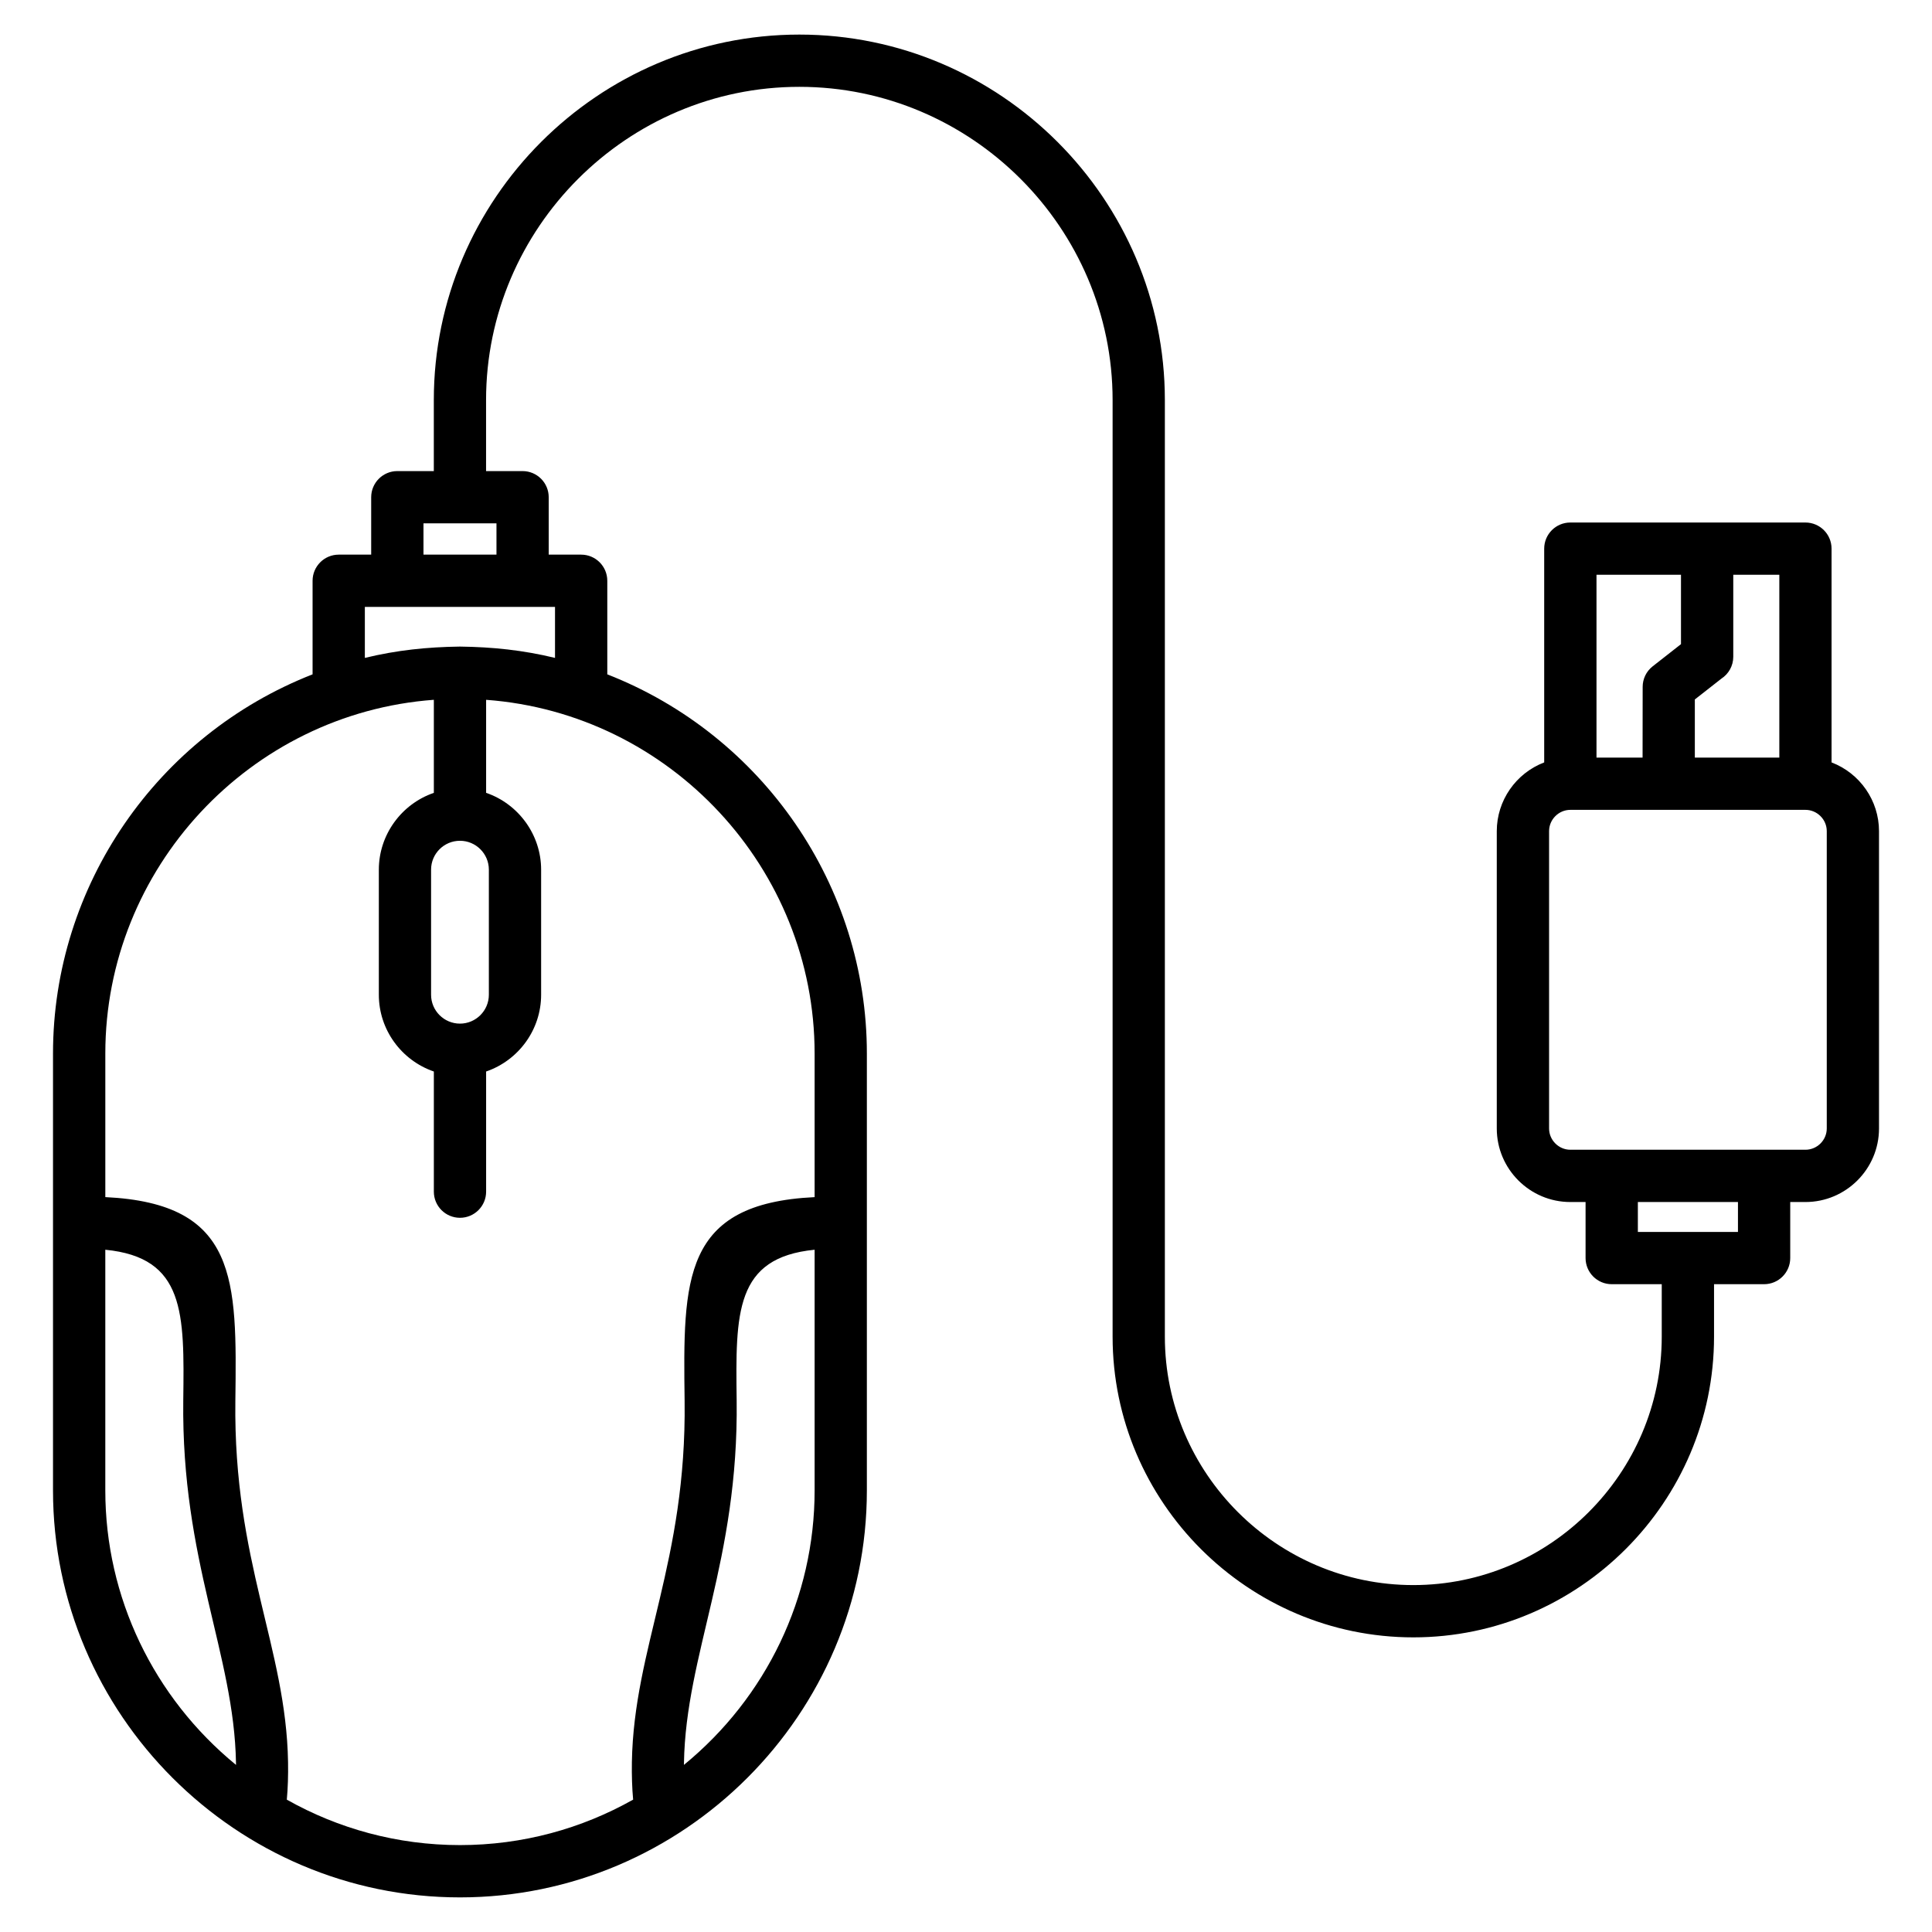 <?xml version="1.0" encoding="UTF-8"?>
<!-- Uploaded to: ICON Repo, www.iconrepo.com, Generator: ICON Repo Mixer Tools -->
<svg fill="#000000" width="800px" height="800px" version="1.1" viewBox="144 144 512 512" xmlns="http://www.w3.org/2000/svg">
 <path d="m265.89 315.35c8.723 0.113 16.695 0.945 25.195 3v-13.508h-50.395v13.508c8.504-2.059 16.473-2.879 25.199-3zm352.54 147.2v14.848c0 3.828-3.106 6.926-6.926 6.926h-13.266v13.902c0 43.844-35.852 79.691-79.691 79.691-43.844 0-79.695-35.848-79.695-79.691v-248.2c0-45.648-37.371-83.016-83.016-83.016-45.652 0-83.023 37.371-83.023 83.016v18.816h9.676c3.828 0 6.926 3.102 6.926 6.926v15.215h8.598c3.828 0 6.926 3.106 6.926 6.926v24.797c41.191 16.121 68.789 55.996 68.789 100.48v115.8c0 59.32-48.516 107.84-107.84 107.84-59.328 0-107.84-48.516-107.84-107.84v-115.8c0-44.48 27.605-84.348 68.789-100.48v-24.797c0-3.82 3.102-6.926 6.926-6.926h8.605v-15.215c0-3.828 3.102-6.926 6.922-6.926h9.676v-18.816c0-53.289 43.574-96.863 96.867-96.863 53.289 0 96.867 43.574 96.867 96.863v248.2c0 36.195 29.641 65.836 65.844 65.836 36.195 0 65.836-29.641 65.836-65.836v-13.902h-13.266c-3.82 0-6.922-3.102-6.922-6.926v-14.848h-4.039c-10.734 0-19.492-8.758-19.492-19.492v-78.793c0-8.098 5.047-15.34 12.566-18.219v-56.648c0-3.828 3.102-6.926 6.926-6.926h62.301c3.828 0 6.926 3.102 6.926 6.926v56.648c7.527 2.879 12.574 10.121 12.574 18.219v78.793c0 10.734-8.766 19.492-19.5 19.492h-4.035zm-40.379 0v7.926h26.527v-7.926zm-17.887-103.93c-3.094 0-5.641 2.555-5.641 5.641v78.793c0 3.094 2.547 5.641 5.641 5.641h62.301c3.094 0 5.648-2.547 5.648-5.641v-78.793c0-3.094-2.555-5.641-5.648-5.641h-62.305zm43.172-62.301v21.727c0 2.43-1.254 4.562-3.148 5.801l-7.039 5.516v15.406h22.391v-48.449zm-24.035 48.449 0.023-18.746c0-2.047 0.91-4.074 2.652-5.438l7.504-5.879v-18.387h-22.391v48.449zm-303.73-53.785v-8.289h-19.344v8.289zm84.312 184.21c-21.137 2.078-20.953 16.746-20.66 39.891 0.543 42.59-13.484 67.242-13.965 96.121l-0.012 0.512c21.84-17.875 34.637-44.414 34.637-72.727zm-48.094 145.73c-0.281-2.981-0.387-6.492-0.332-9.93 0.52-30.426 14.512-53.078 13.973-95.746-0.41-32.266-0.66-52.316 34.453-53.996v-38.066c0-49.008-38.246-90.129-87.055-93.727v24.652c8.621 2.953 14.578 11.164 14.578 20.355v33.152c0 9.242-5.949 17.375-14.578 20.344v31.84c0 3.828-3.106 6.926-6.926 6.926-3.828 0-6.926-3.102-6.926-6.926v-31.84c-8.629-2.969-14.578-11.109-14.578-20.344v-33.152c0-9.211 5.961-17.387 14.578-20.352v-24.66c-48.816 3.594-87.062 44.719-87.062 93.727v38.066c35.113 1.68 34.871 21.73 34.461 53.996-0.543 42.664 13.453 65.324 13.965 95.746 0.059 3.438-0.047 6.949-0.328 9.938 13.59 7.664 29.258 12.043 45.891 12.043s32.293-4.379 45.891-12.051zm-105.24-9.207-0.008-0.512c-0.488-28.879-14.508-53.523-13.973-96.121 0.297-23.148 0.48-37.816-20.66-39.891v63.797c0 28.32 12.801 54.848 34.637 72.727zm59.352-244.9c-4.231 0-7.66 3.422-7.66 7.652v33.152c0 4.219 3.438 7.652 7.66 7.652 4.207 0 7.652-3.434 7.652-7.652v-33.152c0-4.215-3.438-7.652-7.652-7.652z"/>
</svg>